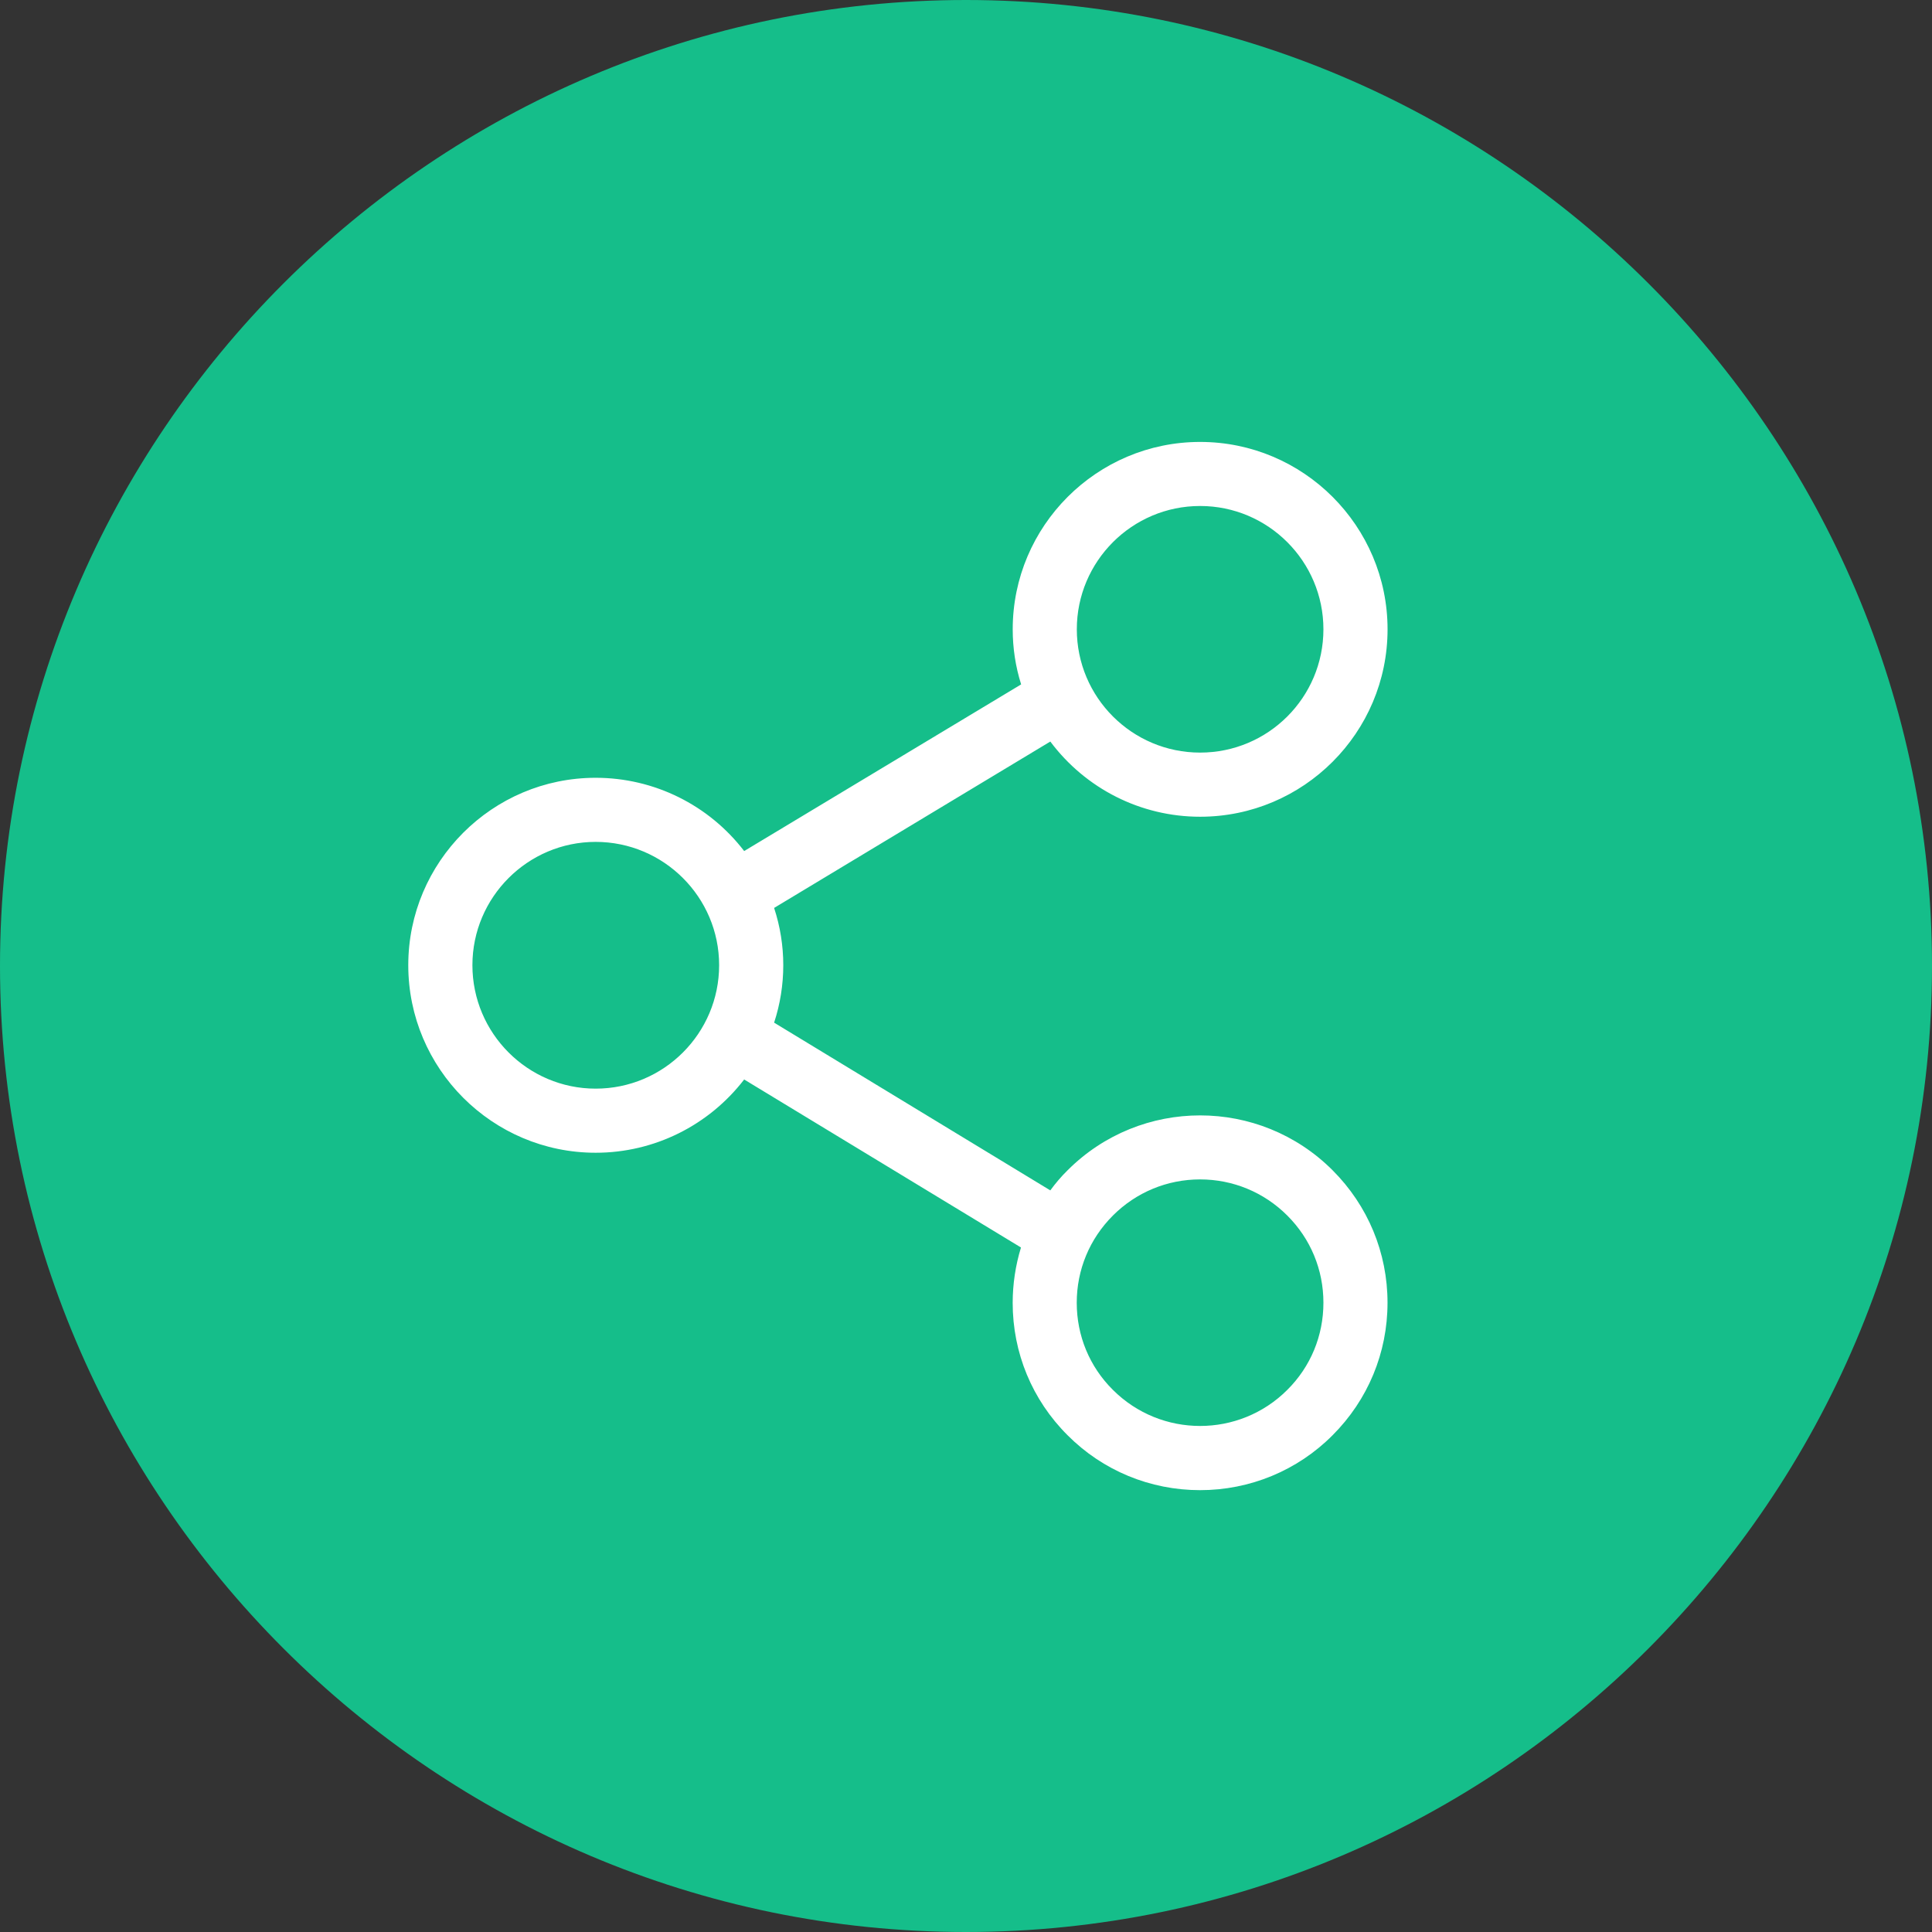 <?xml version="1.0" encoding="utf-8"?>
<!-- Generator: Adobe Illustrator 16.0.0, SVG Export Plug-In . SVG Version: 6.00 Build 0)  -->
<!DOCTYPE svg PUBLIC "-//W3C//DTD SVG 1.1//EN" "http://www.w3.org/Graphics/SVG/1.1/DTD/svg11.dtd">
<svg version="1.1" id="Layer_1" xmlns="http://www.w3.org/2000/svg" xmlns:xlink="http://www.w3.org/1999/xlink" x="0px" y="0px"
	 width="50px" height="50px" viewBox="0 0 50 50" enable-background="new 0 0 50 50" xml:space="preserve">
<rect x="0" y="0" width="50" height="50" fill="#333333" stroke="none"/>
<g>
	<path fill-rule="evenodd" clip-rule="evenodd" fill="#15BE8A" d="M24.998,50C38.768,50,50,38.767,50,24.998S38.768,0,24.998,0
		C11.229,0,0,11.229,0,24.998S11.229,50,24.998,50z"/>
	<path fill-rule="evenodd" clip-rule="evenodd" fill="#FFFFFF" d="M26.423,32.285l-7.164-4.348
		c-0.915,1.188-2.325,1.896-3.843,1.896c-2.674,0-4.85-2.176-4.85-4.854c0-2.674,2.176-4.85,4.85-4.85
		c1.518,0,2.932,0.708,3.843,1.896l7.168-4.313c-0.146-0.464-0.218-0.939-0.218-1.425c0-2.674,2.176-4.85,4.85-4.85
		c2.675,0,4.851,2.176,4.851,4.85s-2.176,4.85-4.851,4.85c-1.54,0-2.965-0.728-3.877-1.946l-7.148,4.306
		c0.157,0.479,0.237,0.977,0.237,1.483s-0.08,1.007-0.237,1.486l7.148,4.341c0.134-0.184,0.284-0.36,0.448-0.521
		c1.893-1.893,4.965-1.893,6.857,0c0.916,0.916,1.422,2.134,1.422,3.429s-0.506,2.513-1.422,3.429
		c-0.911,0.916-2.142,1.421-3.429,1.421c-1.291,0-2.517-0.505-3.429-1.421c-0.919-0.916-1.421-2.134-1.421-3.429
		C26.209,33.228,26.281,32.749,26.423,32.285L26.423,32.285z M31.059,13.095c-1.762,0-3.191,1.433-3.191,3.191
		c0,1.762,1.43,3.191,3.191,3.191c1.763,0,3.191-1.429,3.191-3.191C34.25,14.528,32.821,13.095,31.059,13.095L31.059,13.095z
		 M15.416,28.174c1.763,0,3.195-1.433,3.195-3.195c0-1.759-1.433-3.191-3.195-3.191c-1.758,0-3.19,1.433-3.19,3.191
		C12.226,26.741,13.658,28.174,15.416,28.174L15.416,28.174z M33.315,35.97c0.605-0.601,0.935-1.402,0.935-2.256
		c0-0.851-0.329-1.651-0.935-2.256c-0.602-0.602-1.406-0.935-2.257-0.935s-1.654,0.333-2.256,0.935
		c-0.605,0.605-0.936,1.406-0.936,2.256c0,0.854,0.33,1.655,0.936,2.256C30.048,37.215,32.07,37.215,33.315,35.97z"/>
</g>
</svg>

